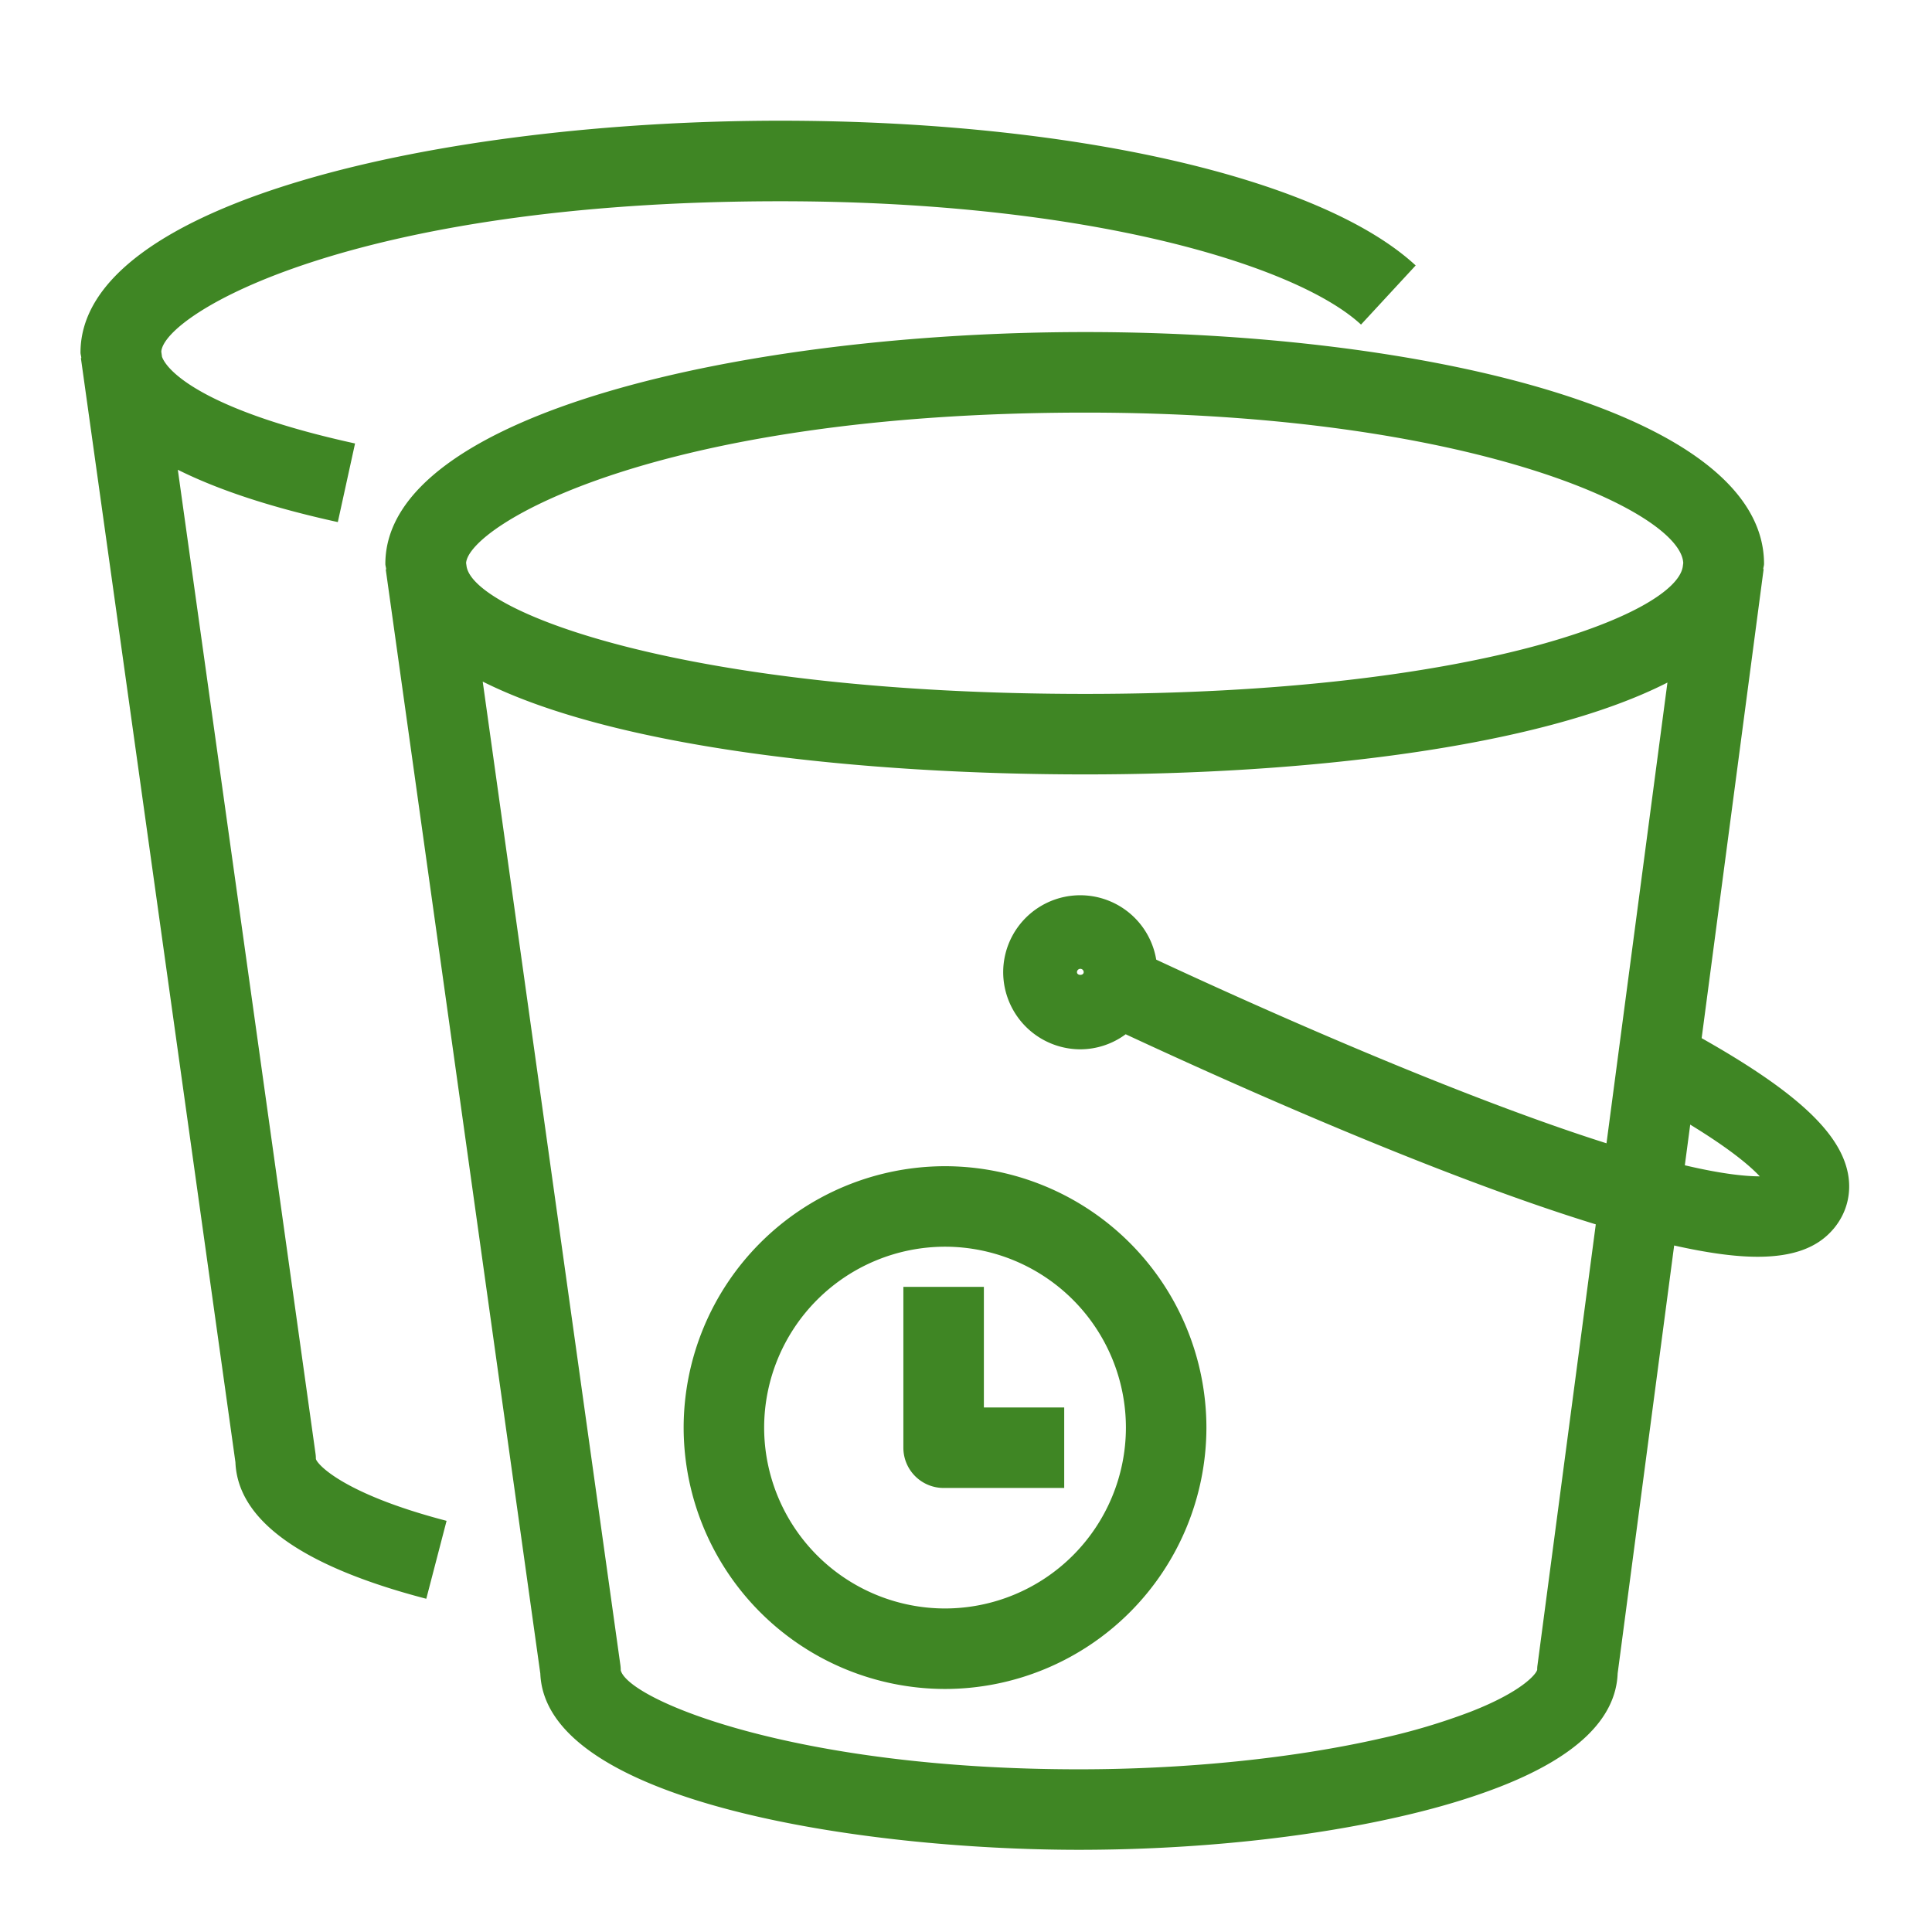 <svg xmlns="http://www.w3.org/2000/svg" width="48" height="48"><path fill="#3F8624" fill-rule="evenodd" d="M24.444 31.972h-2v3.996a1 1 0 0 0 1 1h2.996v-2h-1.996v-2.996zm3.529 3.496a4.498 4.498 0 0 0-4.494-4.494 4.5 4.5 0 0 0-4.494 4.494 4.498 4.498 0 0 0 4.494 4.494 4.498 4.498 0 0 0 4.494-4.494zm2 0a6.501 6.501 0 0 1-6.494 6.494 6.501 6.501 0 0 1-6.494-6.494 6.501 6.501 0 0 1 6.494-6.494 6.501 6.501 0 0 1 6.494 6.494zm13.748-6.242c-.241-.258-.734-.678-1.728-1.285l-.134 1.01c.963.227 1.54.275 1.862.275zM26.84 24.07a.084.084 0 0 0-.083.083c0 .09.167.09.167 0a.083.083 0 0 0-.083-.083zm12.807 6.349c-3.911-1.2-8.991-3.472-11.68-4.723a1.903 1.903 0 0 1-1.126.374 1.92 1.92 0 0 1-1.917-1.917 1.914 1.914 0 0 1 3.802-.311c2.274 1.06 7.32 3.336 11.187 4.563l1.514-11.447c-3.217 1.64-9.143 2.282-14.463 2.282-5.514 0-11.665-.647-14.971-2.306l3.419 24.426c.007.046.01.092.01.138.186.727 4.286 2.46 11.382 2.46 2.676 0 5.346-.274 7.519-.771a15.758 15.758 0 0 0 2.215-.66c1.259-.491 1.625-.927 1.653-1.041 0-.044.002-.076.008-.118l1.448-10.95zM11.58 13.988l.013.09c.204 1.143 5.465 3.162 15.37 3.162 9.709 0 14.66-1.991 14.845-3.161l.012-.091c-.06-1.283-5.294-3.737-14.856-3.737-10.68 0-15.316 2.809-15.384 3.737zm33.967 16.549c-.39.459-.993.687-1.882.687-.566 0-1.253-.097-2.071-.28L40.19 41.576c-.043 1.127-1.025 2.074-2.924 2.815-.718.28-1.558.532-2.497.745-2.313.53-5.142.822-7.964.822-5.335 0-13.25-1.168-13.381-4.378l-3.84-27.431.01-.002c-.001-.046-.02-.09-.02-.137 0-3.74 8.96-5.76 17.39-5.76 8.38 0 16.863 1.98 16.863 5.76 0 .045-.017.085-.02.13h.01l-1.54 11.653c2.337 1.32 3.443 2.343 3.636 3.37.093.499-.037.988-.365 1.374zm-34.452 7.248-.504 1.936c-3.09-.806-4.685-1.947-4.742-3.393L2.01 8.898l.01-.002C2.019 8.85 2 8.806 2 8.759c0-3.74 8.96-5.76 17.39-5.76 7.225 0 13.419 1.412 15.782 3.596l-1.358 1.469C32.217 6.588 27.024 5 19.39 5 8.71 5 4.075 7.809 4.007 8.737l.018.128c.154.414 1.188 1.363 4.796 2.153l-.428 1.953c-1.642-.36-2.963-.795-3.975-1.3l3.42 24.438c.007.046.01.092.01.138.039.146.71.876 3.248 1.538z"/></svg>